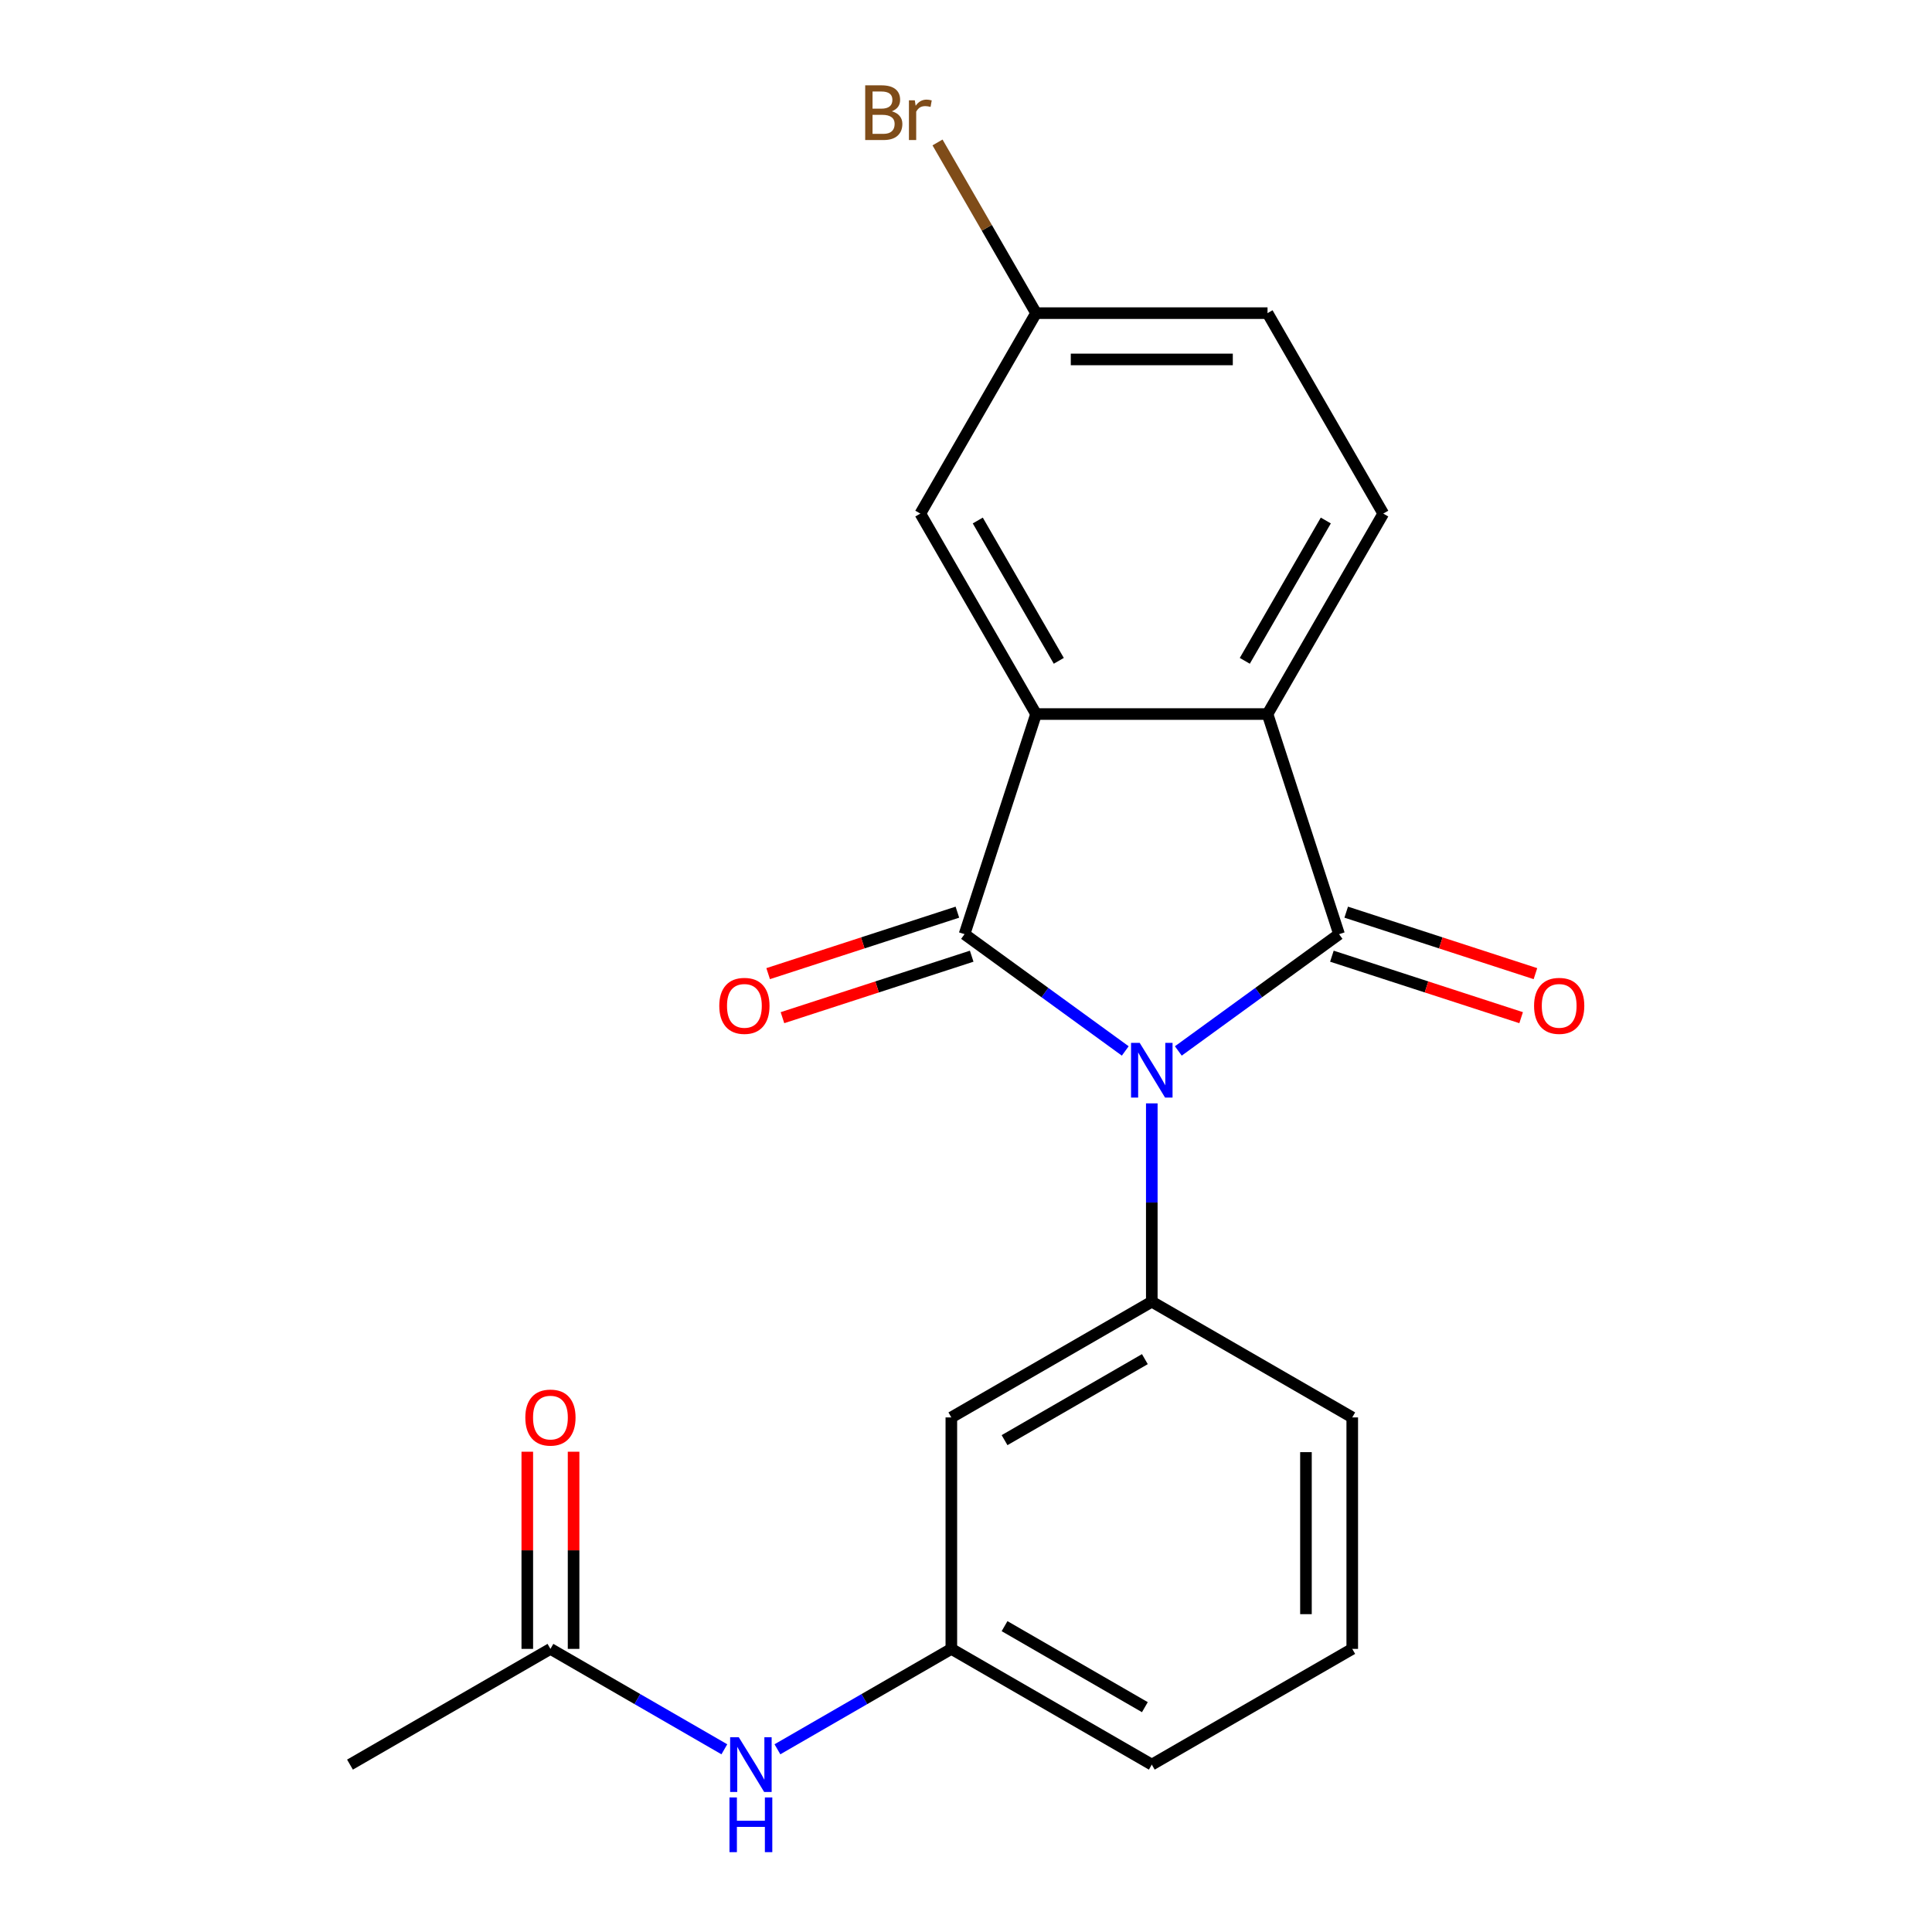 <?xml version='1.0' encoding='iso-8859-1'?>
<svg version='1.1' baseProfile='full'
              xmlns='http://www.w3.org/2000/svg'
                      xmlns:rdkit='http://www.rdkit.org/xml'
                      xmlns:xlink='http://www.w3.org/1999/xlink'
                  xml:space='preserve'
width='1000px' height='1000px' viewBox='0 0 1000 1000'>
<!-- END OF HEADER -->
<rect style='opacity:1.0;fill:#FFFFFF;stroke:none' width='1000' height='1000' x='0' y='0'> </rect>
<path class='bond-0' d='M 582.432,543.968 L 540.838,513.748' style='fill:none;fill-rule:evenodd;stroke:#0000FF;stroke-width:6px;stroke-linecap:butt;stroke-linejoin:miter;stroke-opacity:1' />
<path class='bond-0' d='M 540.838,513.748 L 499.243,483.527' style='fill:none;fill-rule:evenodd;stroke:#000000;stroke-width:6px;stroke-linecap:butt;stroke-linejoin:miter;stroke-opacity:1' />
<path class='bond-1' d='M 609.902,543.968 L 651.497,513.748' style='fill:none;fill-rule:evenodd;stroke:#0000FF;stroke-width:6px;stroke-linecap:butt;stroke-linejoin:miter;stroke-opacity:1' />
<path class='bond-1' d='M 651.497,513.748 L 693.091,483.527' style='fill:none;fill-rule:evenodd;stroke:#000000;stroke-width:6px;stroke-linecap:butt;stroke-linejoin:miter;stroke-opacity:1' />
<path class='bond-4' d='M 596.167,571.102 L 596.167,622.427' style='fill:none;fill-rule:evenodd;stroke:#0000FF;stroke-width:6px;stroke-linecap:butt;stroke-linejoin:miter;stroke-opacity:1' />
<path class='bond-4' d='M 596.167,622.427 L 596.167,673.752' style='fill:none;fill-rule:evenodd;stroke:#000000;stroke-width:6px;stroke-linecap:butt;stroke-linejoin:miter;stroke-opacity:1' />
<path class='bond-2' d='M 499.243,483.527 L 536.265,369.586' style='fill:none;fill-rule:evenodd;stroke:#000000;stroke-width:6px;stroke-linecap:butt;stroke-linejoin:miter;stroke-opacity:1' />
<path class='bond-7' d='M 495.541,472.133 L 446.568,488.046' style='fill:none;fill-rule:evenodd;stroke:#000000;stroke-width:6px;stroke-linecap:butt;stroke-linejoin:miter;stroke-opacity:1' />
<path class='bond-7' d='M 446.568,488.046 L 397.595,503.958' style='fill:none;fill-rule:evenodd;stroke:#FF0000;stroke-width:6px;stroke-linecap:butt;stroke-linejoin:miter;stroke-opacity:1' />
<path class='bond-7' d='M 502.945,494.922 L 453.973,510.834' style='fill:none;fill-rule:evenodd;stroke:#000000;stroke-width:6px;stroke-linecap:butt;stroke-linejoin:miter;stroke-opacity:1' />
<path class='bond-7' d='M 453.973,510.834 L 405,526.746' style='fill:none;fill-rule:evenodd;stroke:#FF0000;stroke-width:6px;stroke-linecap:butt;stroke-linejoin:miter;stroke-opacity:1' />
<path class='bond-3' d='M 693.091,483.527 L 656.07,369.586' style='fill:none;fill-rule:evenodd;stroke:#000000;stroke-width:6px;stroke-linecap:butt;stroke-linejoin:miter;stroke-opacity:1' />
<path class='bond-8' d='M 689.389,494.922 L 738.362,510.834' style='fill:none;fill-rule:evenodd;stroke:#000000;stroke-width:6px;stroke-linecap:butt;stroke-linejoin:miter;stroke-opacity:1' />
<path class='bond-8' d='M 738.362,510.834 L 787.335,526.746' style='fill:none;fill-rule:evenodd;stroke:#FF0000;stroke-width:6px;stroke-linecap:butt;stroke-linejoin:miter;stroke-opacity:1' />
<path class='bond-8' d='M 696.794,472.133 L 745.766,488.046' style='fill:none;fill-rule:evenodd;stroke:#000000;stroke-width:6px;stroke-linecap:butt;stroke-linejoin:miter;stroke-opacity:1' />
<path class='bond-8' d='M 745.766,488.046 L 794.739,503.958' style='fill:none;fill-rule:evenodd;stroke:#FF0000;stroke-width:6px;stroke-linecap:butt;stroke-linejoin:miter;stroke-opacity:1' />
<path class='bond-9' d='M 536.265,369.586 L 476.363,265.833' style='fill:none;fill-rule:evenodd;stroke:#000000;stroke-width:6px;stroke-linecap:butt;stroke-linejoin:miter;stroke-opacity:1' />
<path class='bond-9' d='M 548.03,342.043 L 506.099,269.415' style='fill:none;fill-rule:evenodd;stroke:#000000;stroke-width:6px;stroke-linecap:butt;stroke-linejoin:miter;stroke-opacity:1' />
<path class='bond-21' d='M 536.265,369.586 L 656.07,369.586' style='fill:none;fill-rule:evenodd;stroke:#000000;stroke-width:6px;stroke-linecap:butt;stroke-linejoin:miter;stroke-opacity:1' />
<path class='bond-6' d='M 656.07,369.586 L 715.972,265.833' style='fill:none;fill-rule:evenodd;stroke:#000000;stroke-width:6px;stroke-linecap:butt;stroke-linejoin:miter;stroke-opacity:1' />
<path class='bond-6' d='M 644.304,342.043 L 686.236,269.415' style='fill:none;fill-rule:evenodd;stroke:#000000;stroke-width:6px;stroke-linecap:butt;stroke-linejoin:miter;stroke-opacity:1' />
<path class='bond-5' d='M 596.167,673.752 L 492.413,733.654' style='fill:none;fill-rule:evenodd;stroke:#000000;stroke-width:6px;stroke-linecap:butt;stroke-linejoin:miter;stroke-opacity:1' />
<path class='bond-5' d='M 592.585,703.488 L 519.957,745.419' style='fill:none;fill-rule:evenodd;stroke:#000000;stroke-width:6px;stroke-linecap:butt;stroke-linejoin:miter;stroke-opacity:1' />
<path class='bond-16' d='M 596.167,673.752 L 699.921,733.654' style='fill:none;fill-rule:evenodd;stroke:#000000;stroke-width:6px;stroke-linecap:butt;stroke-linejoin:miter;stroke-opacity:1' />
<path class='bond-12' d='M 492.413,733.654 L 492.413,853.459' style='fill:none;fill-rule:evenodd;stroke:#000000;stroke-width:6px;stroke-linecap:butt;stroke-linejoin:miter;stroke-opacity:1' />
<path class='bond-15' d='M 715.972,265.833 L 656.07,162.079' style='fill:none;fill-rule:evenodd;stroke:#000000;stroke-width:6px;stroke-linecap:butt;stroke-linejoin:miter;stroke-opacity:1' />
<path class='bond-14' d='M 476.363,265.833 L 536.265,162.079' style='fill:none;fill-rule:evenodd;stroke:#000000;stroke-width:6px;stroke-linecap:butt;stroke-linejoin:miter;stroke-opacity:1' />
<path class='bond-10' d='M 284.906,853.459 L 329.915,879.445' style='fill:none;fill-rule:evenodd;stroke:#000000;stroke-width:6px;stroke-linecap:butt;stroke-linejoin:miter;stroke-opacity:1' />
<path class='bond-10' d='M 329.915,879.445 L 374.924,905.431' style='fill:none;fill-rule:evenodd;stroke:#0000FF;stroke-width:6px;stroke-linecap:butt;stroke-linejoin:miter;stroke-opacity:1' />
<path class='bond-13' d='M 296.886,853.459 L 296.886,802.434' style='fill:none;fill-rule:evenodd;stroke:#000000;stroke-width:6px;stroke-linecap:butt;stroke-linejoin:miter;stroke-opacity:1' />
<path class='bond-13' d='M 296.886,802.434 L 296.886,751.409' style='fill:none;fill-rule:evenodd;stroke:#FF0000;stroke-width:6px;stroke-linecap:butt;stroke-linejoin:miter;stroke-opacity:1' />
<path class='bond-13' d='M 272.925,853.459 L 272.925,802.434' style='fill:none;fill-rule:evenodd;stroke:#000000;stroke-width:6px;stroke-linecap:butt;stroke-linejoin:miter;stroke-opacity:1' />
<path class='bond-13' d='M 272.925,802.434 L 272.925,751.409' style='fill:none;fill-rule:evenodd;stroke:#FF0000;stroke-width:6px;stroke-linecap:butt;stroke-linejoin:miter;stroke-opacity:1' />
<path class='bond-19' d='M 284.906,853.459 L 181.152,913.361' style='fill:none;fill-rule:evenodd;stroke:#000000;stroke-width:6px;stroke-linecap:butt;stroke-linejoin:miter;stroke-opacity:1' />
<path class='bond-11' d='M 402.395,905.431 L 447.404,879.445' style='fill:none;fill-rule:evenodd;stroke:#0000FF;stroke-width:6px;stroke-linecap:butt;stroke-linejoin:miter;stroke-opacity:1' />
<path class='bond-11' d='M 447.404,879.445 L 492.413,853.459' style='fill:none;fill-rule:evenodd;stroke:#000000;stroke-width:6px;stroke-linecap:butt;stroke-linejoin:miter;stroke-opacity:1' />
<path class='bond-22' d='M 492.413,853.459 L 596.167,913.361' style='fill:none;fill-rule:evenodd;stroke:#000000;stroke-width:6px;stroke-linecap:butt;stroke-linejoin:miter;stroke-opacity:1' />
<path class='bond-22' d='M 519.957,841.693 L 592.585,883.625' style='fill:none;fill-rule:evenodd;stroke:#000000;stroke-width:6px;stroke-linecap:butt;stroke-linejoin:miter;stroke-opacity:1' />
<path class='bond-17' d='M 536.265,162.079 L 510.761,117.905' style='fill:none;fill-rule:evenodd;stroke:#000000;stroke-width:6px;stroke-linecap:butt;stroke-linejoin:miter;stroke-opacity:1' />
<path class='bond-17' d='M 510.761,117.905 L 485.258,73.731' style='fill:none;fill-rule:evenodd;stroke:#7F4C19;stroke-width:6px;stroke-linecap:butt;stroke-linejoin:miter;stroke-opacity:1' />
<path class='bond-23' d='M 536.265,162.079 L 656.07,162.079' style='fill:none;fill-rule:evenodd;stroke:#000000;stroke-width:6px;stroke-linecap:butt;stroke-linejoin:miter;stroke-opacity:1' />
<path class='bond-23' d='M 554.236,186.04 L 638.099,186.04' style='fill:none;fill-rule:evenodd;stroke:#000000;stroke-width:6px;stroke-linecap:butt;stroke-linejoin:miter;stroke-opacity:1' />
<path class='bond-18' d='M 699.921,733.654 L 699.921,853.459' style='fill:none;fill-rule:evenodd;stroke:#000000;stroke-width:6px;stroke-linecap:butt;stroke-linejoin:miter;stroke-opacity:1' />
<path class='bond-18' d='M 675.96,751.625 L 675.96,835.488' style='fill:none;fill-rule:evenodd;stroke:#000000;stroke-width:6px;stroke-linecap:butt;stroke-linejoin:miter;stroke-opacity:1' />
<path class='bond-20' d='M 699.921,853.459 L 596.167,913.361' style='fill:none;fill-rule:evenodd;stroke:#000000;stroke-width:6px;stroke-linecap:butt;stroke-linejoin:miter;stroke-opacity:1' />
<path  class='atom-0' d='M 589.907 539.787
L 599.187 554.787
Q 600.107 556.267, 601.587 558.947
Q 603.067 561.627, 603.147 561.787
L 603.147 539.787
L 606.907 539.787
L 606.907 568.107
L 603.027 568.107
L 593.067 551.707
Q 591.907 549.787, 590.667 547.587
Q 589.467 545.387, 589.107 544.707
L 589.107 568.107
L 585.427 568.107
L 585.427 539.787
L 589.907 539.787
' fill='#0000FF'/>
<path  class='atom-8' d='M 372.302 520.629
Q 372.302 513.829, 375.662 510.029
Q 379.022 506.229, 385.302 506.229
Q 391.582 506.229, 394.942 510.029
Q 398.302 513.829, 398.302 520.629
Q 398.302 527.509, 394.902 531.429
Q 391.502 535.309, 385.302 535.309
Q 379.062 535.309, 375.662 531.429
Q 372.302 527.549, 372.302 520.629
M 385.302 532.109
Q 389.622 532.109, 391.942 529.229
Q 394.302 526.309, 394.302 520.629
Q 394.302 515.069, 391.942 512.269
Q 389.622 509.429, 385.302 509.429
Q 380.982 509.429, 378.622 512.229
Q 376.302 515.029, 376.302 520.629
Q 376.302 526.349, 378.622 529.229
Q 380.982 532.109, 385.302 532.109
' fill='#FF0000'/>
<path  class='atom-9' d='M 794.032 520.629
Q 794.032 513.829, 797.392 510.029
Q 800.752 506.229, 807.032 506.229
Q 813.312 506.229, 816.672 510.029
Q 820.032 513.829, 820.032 520.629
Q 820.032 527.509, 816.632 531.429
Q 813.232 535.309, 807.032 535.309
Q 800.792 535.309, 797.392 531.429
Q 794.032 527.549, 794.032 520.629
M 807.032 532.109
Q 811.352 532.109, 813.672 529.229
Q 816.032 526.309, 816.032 520.629
Q 816.032 515.069, 813.672 512.269
Q 811.352 509.429, 807.032 509.429
Q 802.712 509.429, 800.352 512.229
Q 798.032 515.029, 798.032 520.629
Q 798.032 526.349, 800.352 529.229
Q 802.712 532.109, 807.032 532.109
' fill='#FF0000'/>
<path  class='atom-12' d='M 382.4 899.201
L 391.68 914.201
Q 392.6 915.681, 394.08 918.361
Q 395.56 921.041, 395.64 921.201
L 395.64 899.201
L 399.4 899.201
L 399.4 927.521
L 395.52 927.521
L 385.56 911.121
Q 384.4 909.201, 383.16 907.001
Q 381.96 904.801, 381.6 904.121
L 381.6 927.521
L 377.92 927.521
L 377.92 899.201
L 382.4 899.201
' fill='#0000FF'/>
<path  class='atom-12' d='M 377.58 930.353
L 381.42 930.353
L 381.42 942.393
L 395.9 942.393
L 395.9 930.353
L 399.74 930.353
L 399.74 958.673
L 395.9 958.673
L 395.9 945.593
L 381.42 945.593
L 381.42 958.673
L 377.58 958.673
L 377.58 930.353
' fill='#0000FF'/>
<path  class='atom-14' d='M 271.906 733.734
Q 271.906 726.934, 275.266 723.134
Q 278.626 719.334, 284.906 719.334
Q 291.186 719.334, 294.546 723.134
Q 297.906 726.934, 297.906 733.734
Q 297.906 740.614, 294.506 744.534
Q 291.106 748.414, 284.906 748.414
Q 278.666 748.414, 275.266 744.534
Q 271.906 740.654, 271.906 733.734
M 284.906 745.214
Q 289.226 745.214, 291.546 742.334
Q 293.906 739.414, 293.906 733.734
Q 293.906 728.174, 291.546 725.374
Q 289.226 722.534, 284.906 722.534
Q 280.586 722.534, 278.226 725.334
Q 275.906 728.134, 275.906 733.734
Q 275.906 739.454, 278.226 742.334
Q 280.586 745.214, 284.906 745.214
' fill='#FF0000'/>
<path  class='atom-18' d='M 461.583 57.605
Q 464.303 58.365, 465.663 60.045
Q 467.063 61.685, 467.063 64.125
Q 467.063 68.045, 464.543 70.285
Q 462.063 72.485, 457.343 72.485
L 447.823 72.485
L 447.823 44.165
L 456.183 44.165
Q 461.023 44.165, 463.463 46.125
Q 465.903 48.085, 465.903 51.685
Q 465.903 55.965, 461.583 57.605
M 451.623 47.365
L 451.623 56.245
L 456.183 56.245
Q 458.983 56.245, 460.423 55.125
Q 461.903 53.965, 461.903 51.685
Q 461.903 47.365, 456.183 47.365
L 451.623 47.365
M 457.343 69.285
Q 460.103 69.285, 461.583 67.965
Q 463.063 66.645, 463.063 64.125
Q 463.063 61.805, 461.423 60.645
Q 459.823 59.445, 456.743 59.445
L 451.623 59.445
L 451.623 69.285
L 457.343 69.285
' fill='#7F4C19'/>
<path  class='atom-18' d='M 473.503 51.925
L 473.943 54.765
Q 476.103 51.565, 479.623 51.565
Q 480.743 51.565, 482.263 51.965
L 481.663 55.325
Q 479.943 54.925, 478.983 54.925
Q 477.303 54.925, 476.183 55.605
Q 475.103 56.245, 474.223 57.805
L 474.223 72.485
L 470.463 72.485
L 470.463 51.925
L 473.503 51.925
' fill='#7F4C19'/>
</svg>
